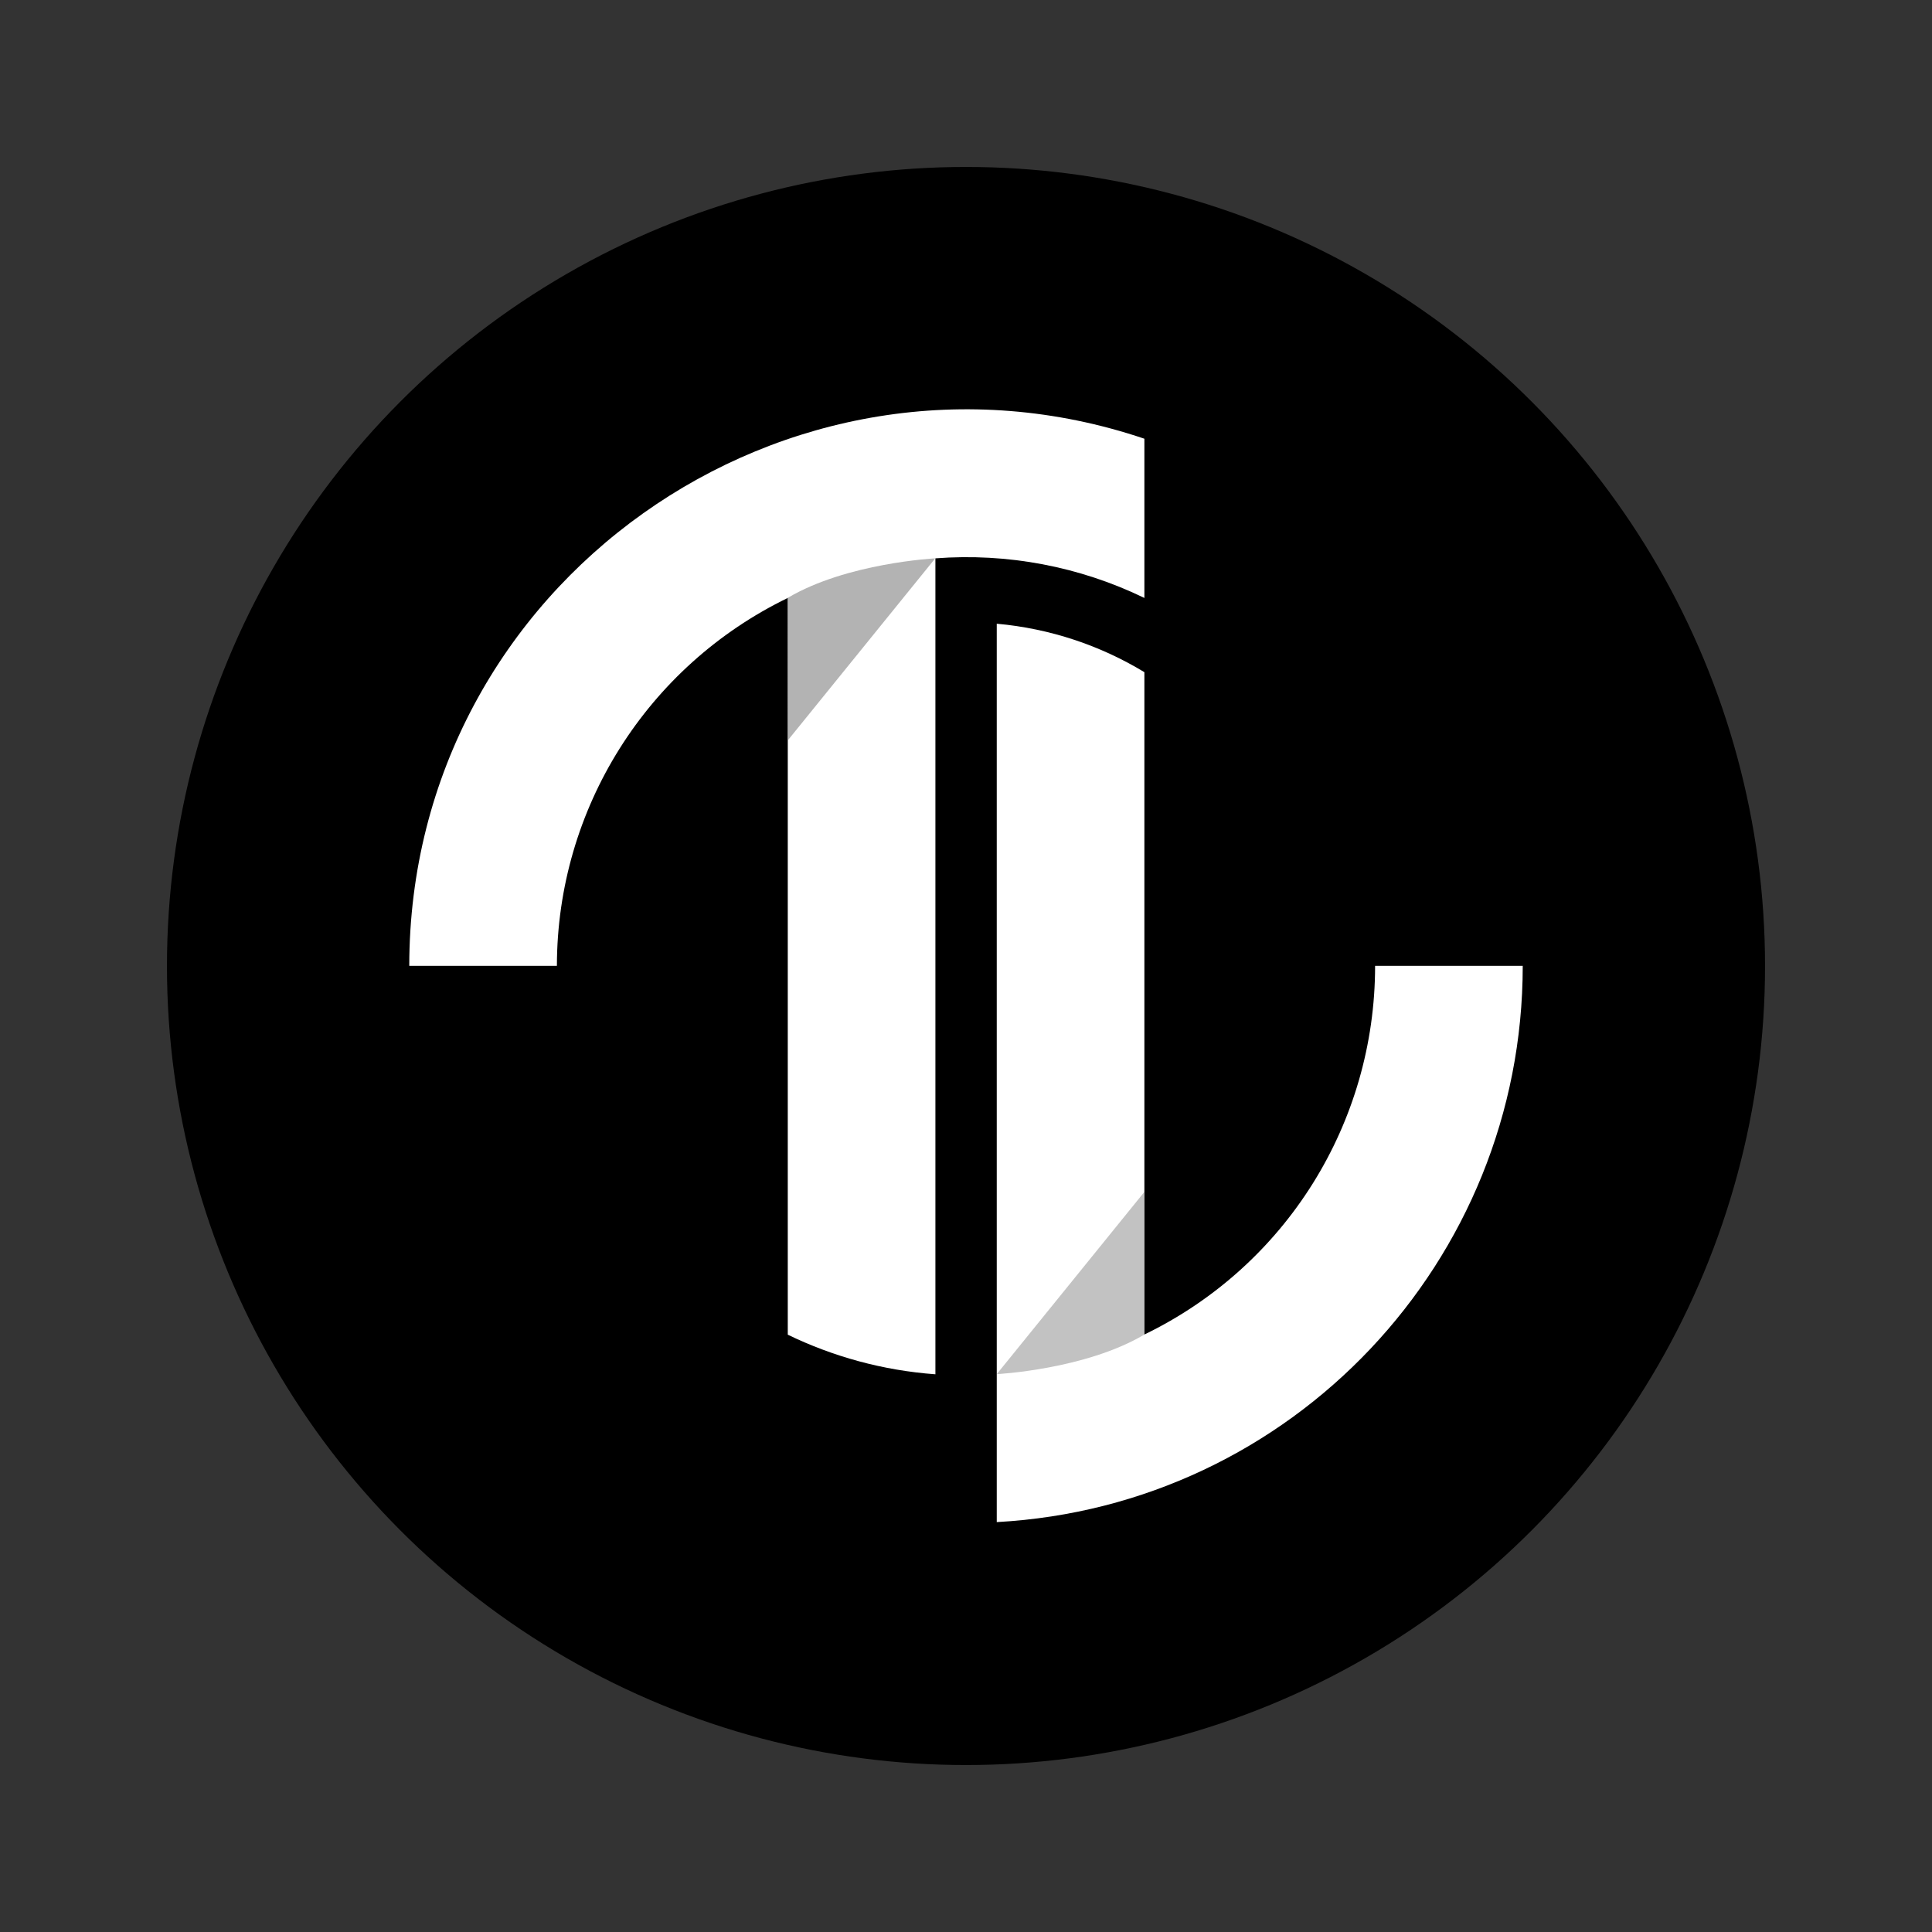 <?xml version="1.0" encoding="utf-8"?>
<!-- Generator: Adobe Illustrator 26.5.0, SVG Export Plug-In . SVG Version: 6.00 Build 0)  -->
<svg version="1.1" id="Layer_1" xmlns="http://www.w3.org/2000/svg" xmlns:xlink="http://www.w3.org/1999/xlink" x="0px" y="0px"
	 viewBox="0 0 1200 1200" style="enable-background:new 0 0 1200 1200;" xml:space="preserve">
<rect x="0" y="0" width="1200" height="1200" fill="#333333" stroke="none"/>
<style type="text/css">
	.st0{fill:#FFFFFF;}
	.st1{opacity:0.75;fill:#999999;}
	.st2{opacity:0.6;fill:#999999;}
</style>
<g>
	<circle cx="600" cy="600" r="496.3"/>
	<path class="st0" d="M710.8,417.5v411.4c87.9-42.6,143.3-131.3,143.3-229h91.7c0,183.6-143.3,335.5-326.7,345.5v-558
		C652.4,390.4,683.6,401,710.8,417.5L710.8,417.5z"/>
	<path class="st0" d="M710.8,272.5v98.9c-40.4-19.6-85.1-28-129.8-24.6v506.8c-32.7-2.4-63.6-11-91.7-24.6V371.4
		C401.9,413.8,346,502.3,345.9,599.9h-91.7C254.4,361.9,489.1,197.6,710.8,272.5L710.8,272.5z"/>
	<path class="st1" d="M580.9,346.8c0,0-55,2.8-91.7,24.6V460L580.9,346.8z"/>
	<path class="st2" d="M619.1,853.5c0,0,55-2.8,91.7-24.6v-88.6L619.1,853.5z"/>
</g>
</svg>
